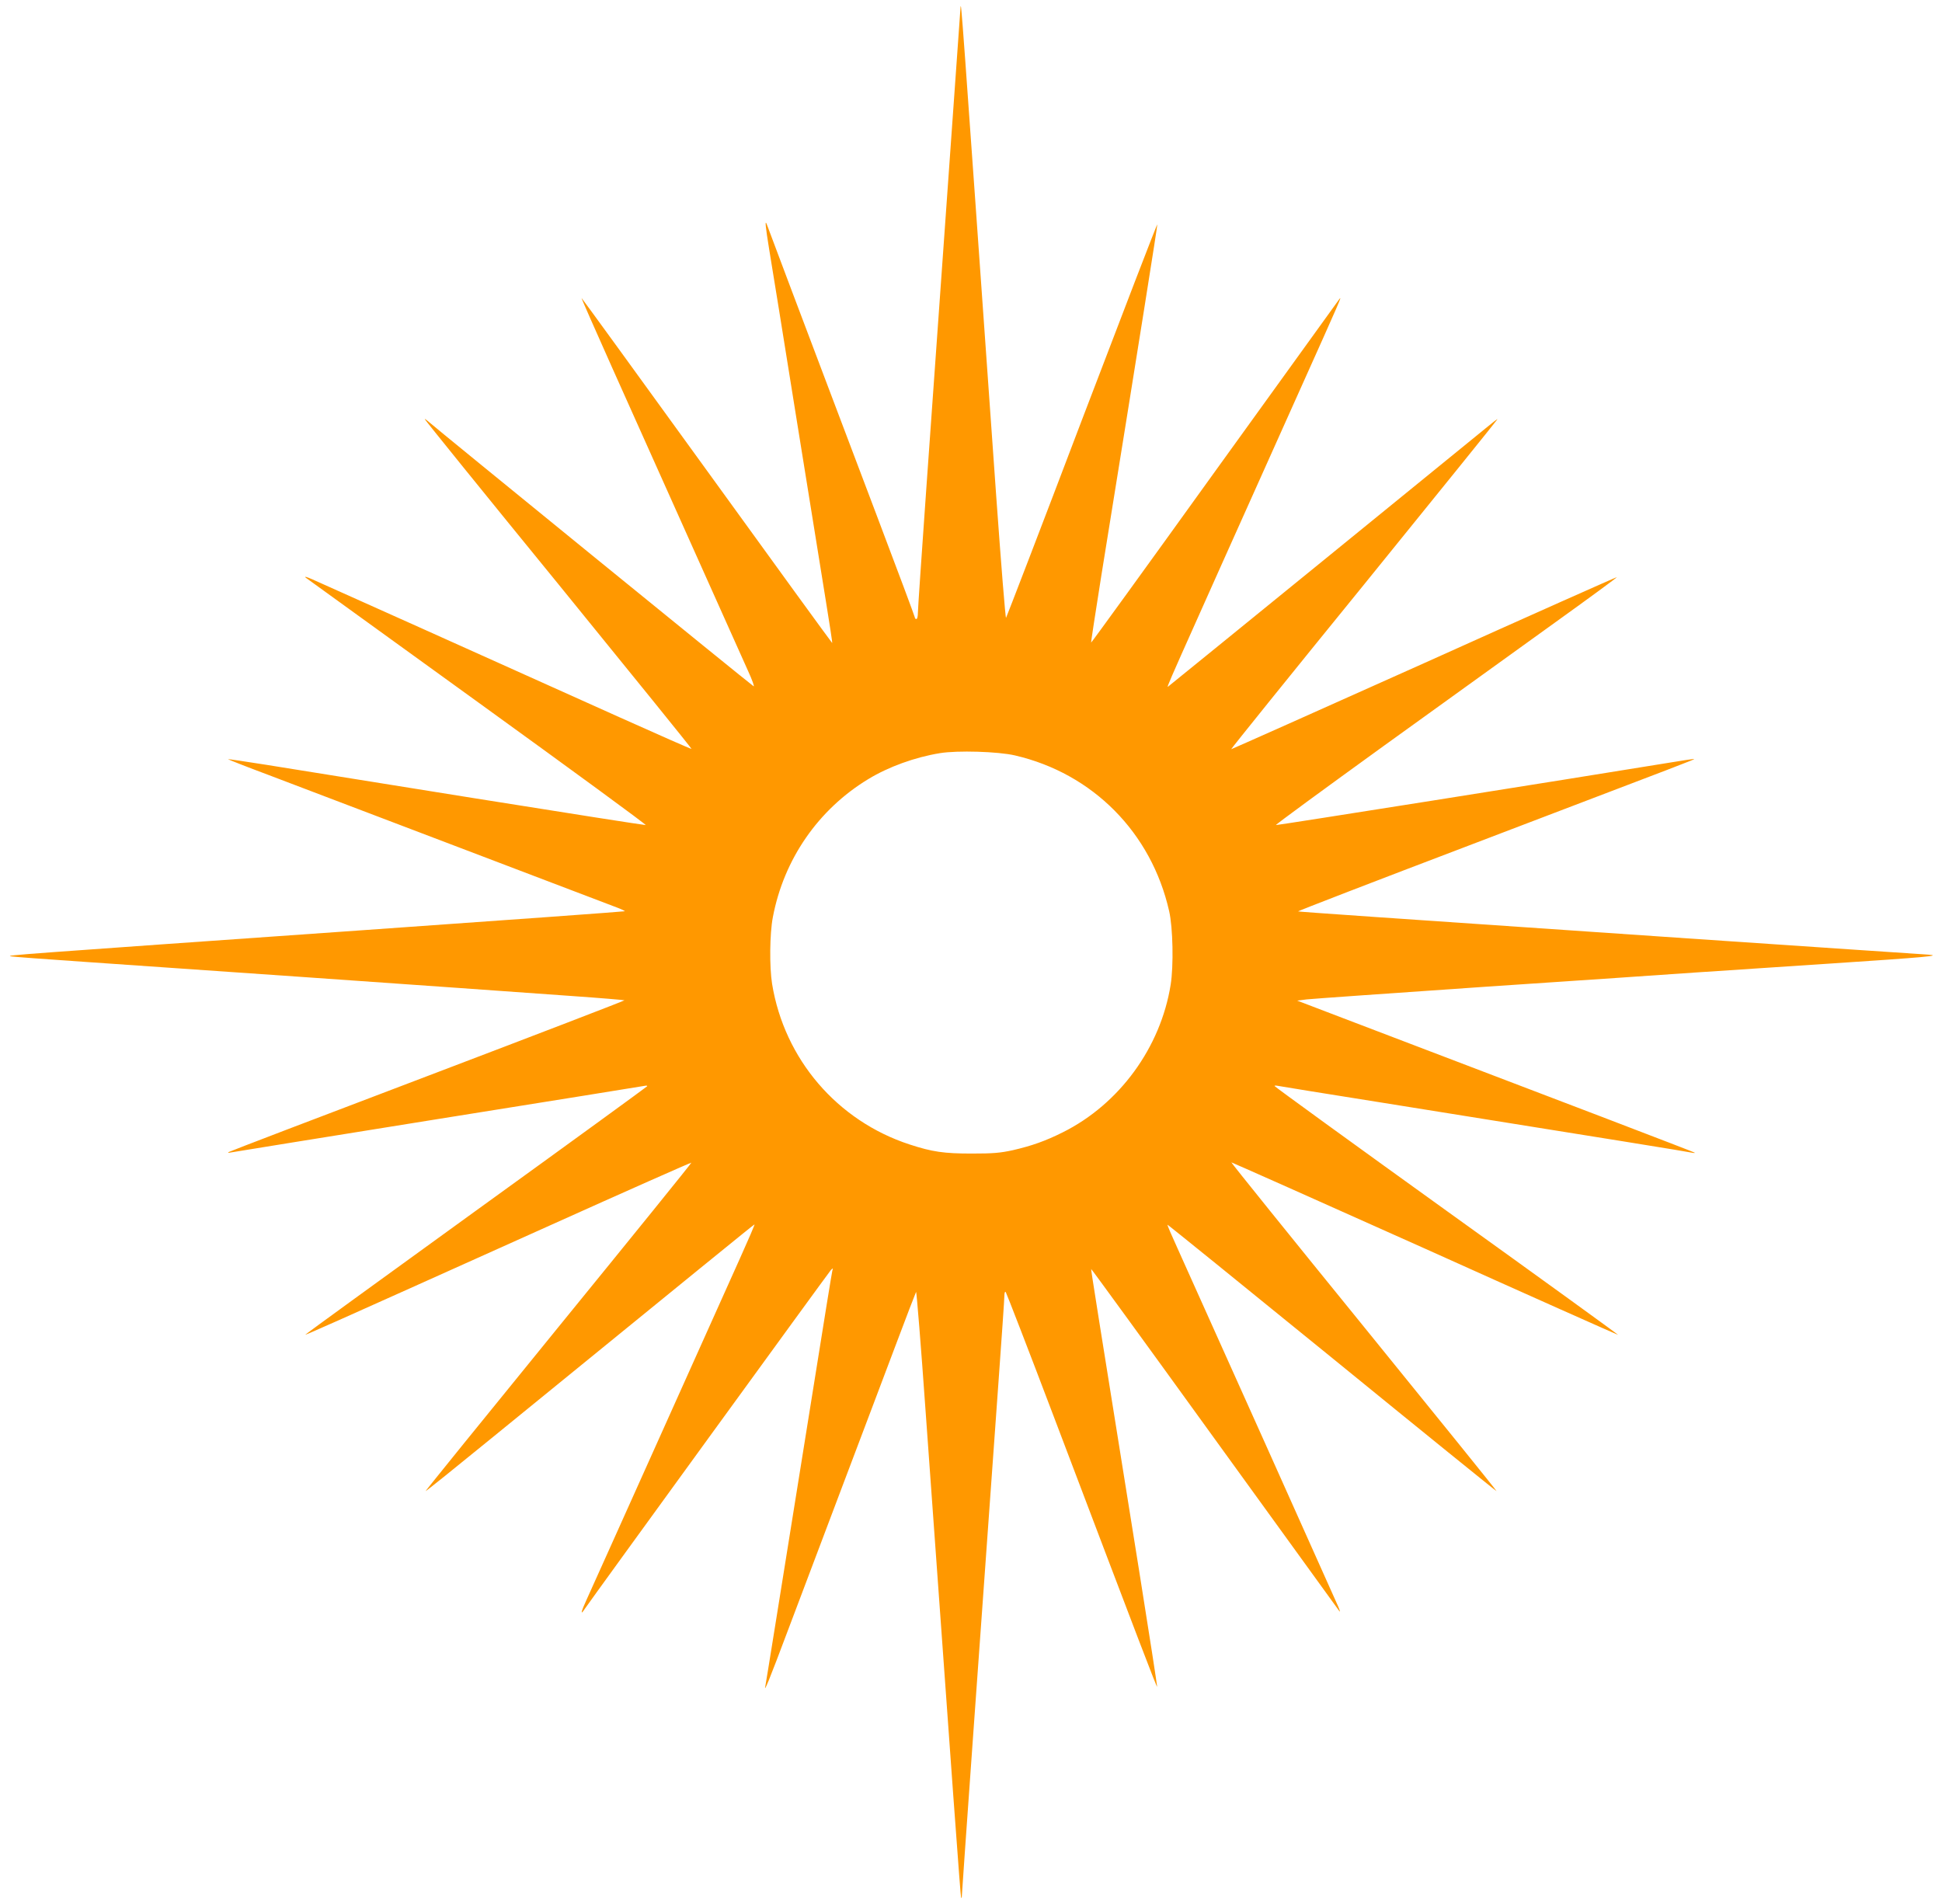 <?xml version="1.0" standalone="no"?>
<!DOCTYPE svg PUBLIC "-//W3C//DTD SVG 20010904//EN"
 "http://www.w3.org/TR/2001/REC-SVG-20010904/DTD/svg10.dtd">
<svg version="1.0" xmlns="http://www.w3.org/2000/svg"
 width="1280pt" height="1255pt" viewBox="0 0 1280 1255"
 preserveAspectRatio="xMidYMid meet">
<g transform="translate(0,1255) scale(0.1,-0.1)"
fill="#ff9800" stroke="none">
<path d="M6331 12502 c0 -7 -39 -551 -86 -1210 -47 -658 -110 -1544 -140
-1968 -30 -423 -55 -789 -55 -812 0 -23 -4 -42 -10 -42 -5 0 -10 4 -10 10 0 5
-113 308 -251 672 -138 365 -282 744 -319 843 -109 287 -400 1059 -405 1074
-15 40 -10 -11 15 -164 16 -93 96 -593 179 -1110 83 -517 171 -1061 195 -1210
24 -148 43 -271 41 -273 -1 -1 -373 510 -826 1137 -453 626 -825 1138 -826
1137 -2 -1 90 -209 203 -462 606 -1351 852 -1900 895 -1997 27 -59 43 -104 36
-100 -18 10 -2107 1711 -2139 1741 -16 14 -28 23 -28 19 0 -4 396 -494 881
-1088 484 -595 879 -1083 877 -1085 -2 -2 -217 93 -478 210 -871 392 -1954
878 -2020 907 -41 18 -57 22 -44 11 12 -9 524 -379 1137 -822 613 -443 1109
-806 1103 -808 -6 -1 -517 79 -1136 178 -619 99 -1235 198 -1370 220 -134 21
-246 38 -247 36 -1 -1 120 -49 270 -105 149 -57 715 -272 1257 -478 542 -206
1009 -384 1038 -395 29 -11 52 -22 50 -24 -3 -2 -774 -58 -1714 -124 -2331
-164 -2362 -166 -2334 -173 14 -3 230 -19 480 -36 430 -29 2490 -173 3224
-226 186 -13 340 -26 342 -28 2 -2 -580 -226 -1293 -497 -714 -271 -1305 -497
-1313 -502 -11 -7 -8 -8 10 -4 14 3 630 102 1370 221 740 118 1353 217 1363
219 9 2 15 0 12 -4 -3 -4 -511 -374 -1130 -821 -618 -447 -1123 -814 -1122
-815 3 -3 54 19 1591 710 522 235 951 425 953 423 2 -2 -392 -489 -876 -1083
-483 -593 -877 -1080 -876 -1082 2 -2 198 156 436 350 1360 1108 1728 1408
1732 1408 3 0 -40 -100 -95 -222 -55 -123 -297 -662 -538 -1198 -241 -536
-454 -1011 -474 -1054 -38 -82 -42 -107 -11 -59 37 55 1608 2218 1622 2233 13
13 15 13 9 -5 -3 -11 -57 -344 -120 -740 -241 -1502 -316 -1971 -321 -1995
-12 -54 18 17 158 390 80 212 241 637 357 945 117 308 270 715 342 905 71 190
133 349 136 355 3 5 32 -350 63 -790 178 -2481 230 -3200 234 -3204 3 -2 5 6
5 18 0 20 117 1657 240 3366 22 303 40 566 40 584 0 20 4 31 9 25 4 -5 147
-373 316 -819 582 -1534 678 -1785 682 -1782 1 2 -51 341 -117 753 -279 1739
-320 1997 -318 2000 2 1 368 -502 813 -1118 446 -617 816 -1128 823 -1137 6
-9 4 4 -7 29 -17 40 -895 1998 -1061 2365 -38 83 -67 151 -65 153 1 2 490
-394 1085 -878 595 -485 1083 -880 1084 -878 2 2 -392 489 -874 1083 -483 594
-876 1082 -874 1084 1 1 575 -254 1275 -568 699 -315 1273 -570 1274 -569 1 2
-507 370 -1131 818 -623 448 -1133 818 -1133 822 -1 3 7 4 17 2 9 -2 328 -54
707 -114 1517 -243 2001 -321 2025 -327 14 -3 23 -3 20 0 -4 4 -856 330 -2353
900 l-267 102 62 8 c35 4 563 41 1173 83 611 41 1234 83 1385 94 151 10 559
37 905 60 620 41 728 51 635 58 -25 1 -738 50 -1585 107 -2082 142 -2558 175
-2569 178 -4 2 504 198 1130 436 1467 559 1483 565 1480 568 -1 2 -70 -8 -152
-22 -711 -116 -2597 -415 -2604 -413 -5 2 314 235 708 520 394 284 903 650
1130 814 227 163 411 298 409 300 -1 2 -574 -253 -1271 -567 -698 -313 -1270
-568 -1271 -567 -2 2 392 491 876 1086 483 596 879 1086 879 1089 0 3 -35 -24
-77 -59 -79 -65 -2067 -1683 -2091 -1701 -17 -13 -54 -98 868 1958 266 592
277 618 258 594 -7 -9 -377 -523 -823 -1141 -445 -619 -811 -1124 -813 -1123
-2 2 29 200 67 441 252 1561 371 2309 369 2315 -2 4 -225 -576 -497 -1289
-271 -714 -497 -1300 -500 -1304 -4 -5 -33 358 -65 805 -235 3317 -230 3254
-235 3219z m359 -4931 c513 -119 899 -509 1016 -1026 25 -109 30 -360 10 -485
-66 -414 -338 -787 -711 -973 -114 -57 -204 -89 -330 -118 -83 -18 -129 -22
-270 -22 -183 0 -260 11 -410 60 -477 156 -825 562 -906 1058 -18 113 -16 331
5 440 72 381 299 710 629 910 133 81 307 144 472 171 115 19 384 11 495 -15z"/>
</g>
</svg>
